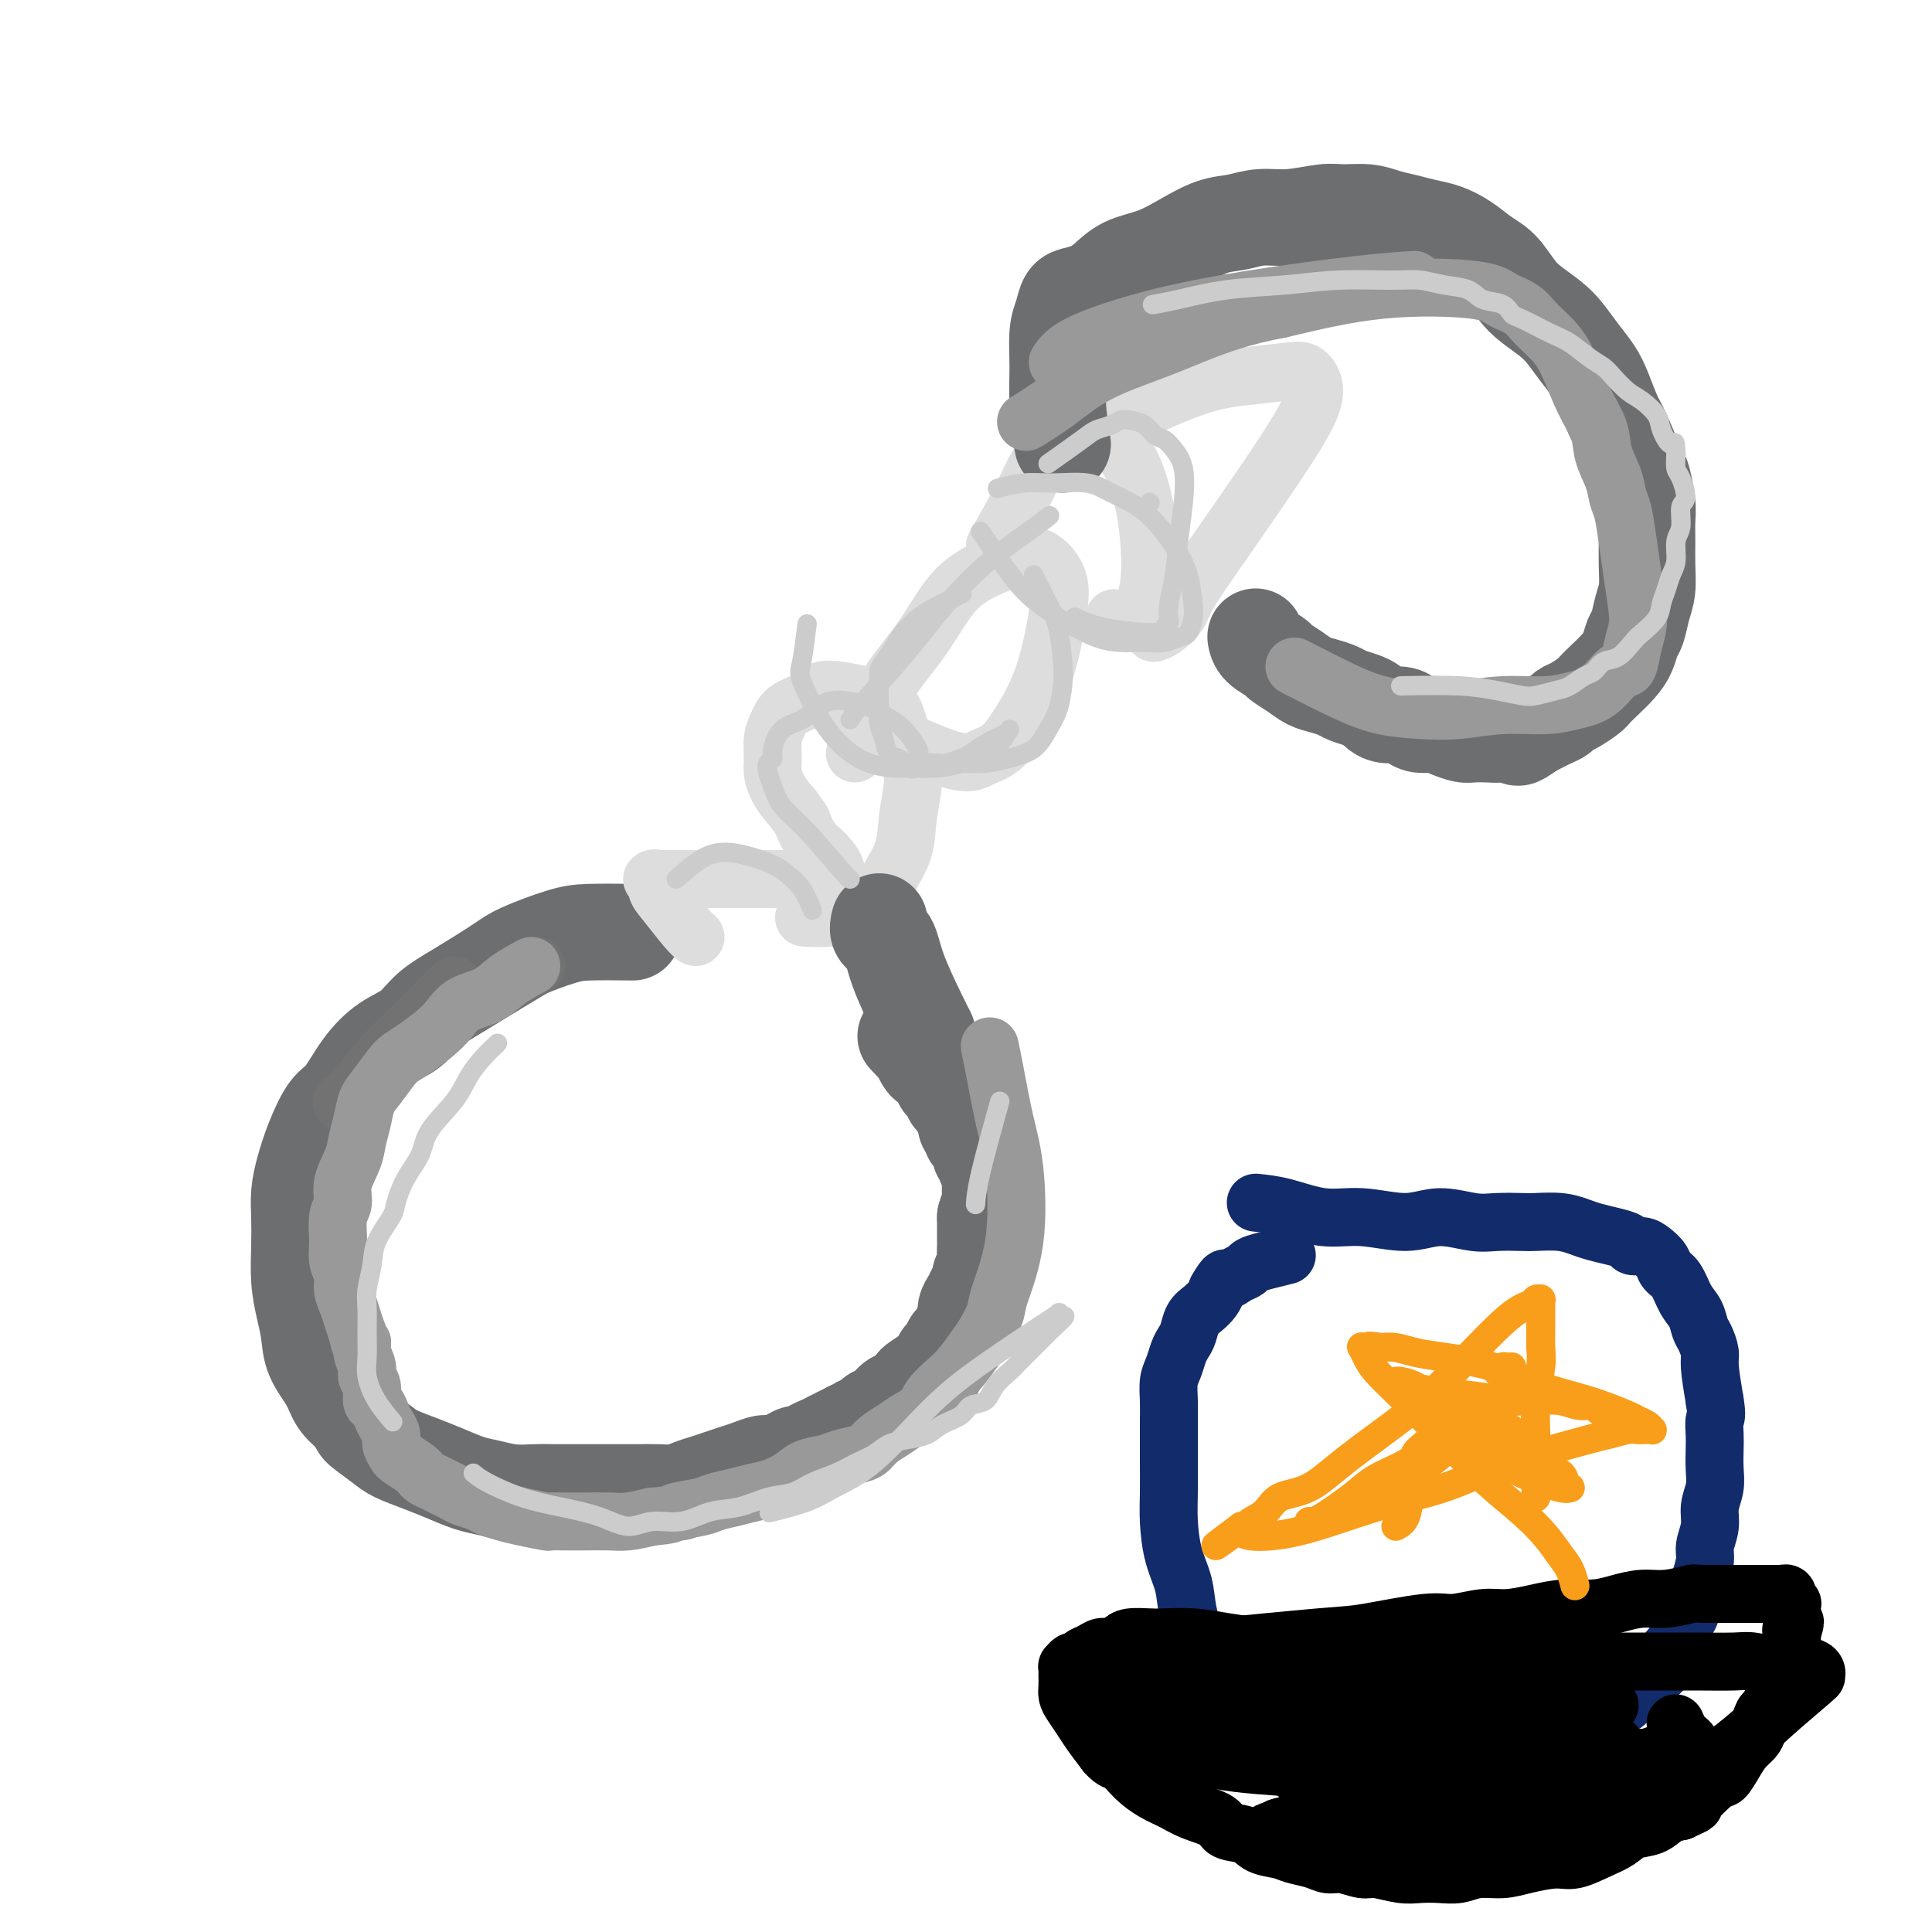 <svg viewBox='0 0 400 400' version='1.1' xmlns='http://www.w3.org/2000/svg' xmlns:xlink='http://www.w3.org/1999/xlink'><g fill='none' stroke='#6D6E70' stroke-width='20' stroke-linecap='round' stroke-linejoin='round'><path d='M131,193c-3.341,-0.038 -6.682,-0.075 -9,0c-2.318,0.075 -3.614,0.263 -6,1c-2.386,0.737 -5.862,2.025 -8,3c-2.138,0.975 -2.938,1.638 -5,3c-2.062,1.362 -5.387,3.422 -8,5c-2.613,1.578 -4.513,2.675 -6,4c-1.487,1.325 -2.561,2.880 -4,4c-1.439,1.120 -3.243,1.806 -5,3c-1.757,1.194 -3.469,2.895 -5,5c-1.531,2.105 -2.883,4.614 -4,6c-1.117,1.386 -1.998,1.650 -3,3c-1.002,1.350 -2.125,3.786 -3,6c-0.875,2.214 -1.503,4.204 -2,6c-0.497,1.796 -0.862,3.396 -1,5c-0.138,1.604 -0.048,3.211 0,5c0.048,1.789 0.052,3.758 0,6c-0.052,2.242 -0.162,4.756 0,7c0.162,2.244 0.595,4.218 1,6c0.405,1.782 0.783,3.373 1,5c0.217,1.627 0.275,3.292 1,5c0.725,1.708 2.118,3.460 3,5c0.882,1.540 1.252,2.869 2,4c0.748,1.131 1.874,2.066 3,3'/><path d='M73,293c1.479,2.379 1.178,2.328 2,3c0.822,0.672 2.768,2.068 4,3c1.232,0.932 1.749,1.401 3,2c1.251,0.599 3.236,1.327 5,2c1.764,0.673 3.308,1.291 5,2c1.692,0.709 3.533,1.511 5,2c1.467,0.489 2.561,0.667 4,1c1.439,0.333 3.221,0.821 5,1c1.779,0.179 3.553,0.048 5,0c1.447,-0.048 2.568,-0.013 4,0c1.432,0.013 3.176,0.003 5,0c1.824,-0.003 3.727,-0.000 5,0c1.273,0.000 1.915,-0.003 3,0c1.085,0.003 2.611,0.012 4,0c1.389,-0.012 2.640,-0.045 4,0c1.360,0.045 2.829,0.167 4,0c1.171,-0.167 2.046,-0.622 3,-1c0.954,-0.378 1.989,-0.680 3,-1c1.011,-0.320 1.999,-0.659 3,-1c1.001,-0.341 2.015,-0.682 3,-1c0.985,-0.318 1.940,-0.611 3,-1c1.060,-0.389 2.224,-0.874 3,-1c0.776,-0.126 1.163,0.107 2,0c0.837,-0.107 2.125,-0.553 3,-1c0.875,-0.447 1.337,-0.893 2,-1c0.663,-0.107 1.529,0.126 2,0c0.471,-0.126 0.549,-0.611 1,-1c0.451,-0.389 1.276,-0.682 2,-1c0.724,-0.318 1.349,-0.663 2,-1c0.651,-0.337 1.329,-0.668 2,-1c0.671,-0.332 1.336,-0.666 2,-1'/><path d='M176,296c5.910,-2.191 2.686,-1.168 2,-1c-0.686,0.168 1.167,-0.517 2,-1c0.833,-0.483 0.647,-0.763 1,-1c0.353,-0.237 1.244,-0.429 2,-1c0.756,-0.571 1.377,-1.520 2,-2c0.623,-0.480 1.248,-0.492 2,-1c0.752,-0.508 1.630,-1.511 2,-2c0.370,-0.489 0.232,-0.464 1,-1c0.768,-0.536 2.443,-1.634 3,-2c0.557,-0.366 -0.006,0.000 0,0c0.006,-0.000 0.579,-0.366 1,-1c0.421,-0.634 0.690,-1.535 1,-2c0.310,-0.465 0.661,-0.495 1,-1c0.339,-0.505 0.664,-1.486 1,-2c0.336,-0.514 0.681,-0.560 1,-1c0.319,-0.440 0.610,-1.272 1,-2c0.390,-0.728 0.879,-1.351 1,-2c0.121,-0.649 -0.126,-1.325 0,-2c0.126,-0.675 0.626,-1.350 1,-2c0.374,-0.650 0.622,-1.276 1,-2c0.378,-0.724 0.886,-1.546 1,-2c0.114,-0.454 -0.166,-0.541 0,-1c0.166,-0.459 0.776,-1.289 1,-2c0.224,-0.711 0.060,-1.304 0,-2c-0.060,-0.696 -0.016,-1.496 0,-2c0.016,-0.504 0.004,-0.712 0,-1c-0.004,-0.288 -0.001,-0.654 0,-1c0.001,-0.346 0.000,-0.670 0,-1c-0.000,-0.330 -0.000,-0.666 0,-1c0.000,-0.334 0.000,-0.667 0,-1c-0.000,-0.333 -0.000,-0.667 0,-1'/><path d='M204,252c1.000,-3.737 1.000,-1.579 1,-1c0.000,0.579 0.000,-0.422 0,-1c-0.000,-0.578 -0.000,-0.732 0,-1c0.000,-0.268 0.000,-0.649 0,-1c-0.000,-0.351 -0.000,-0.671 0,-1c0.000,-0.329 0.001,-0.665 0,-1c-0.001,-0.335 -0.004,-0.667 0,-1c0.004,-0.333 0.015,-0.666 0,-1c-0.015,-0.334 -0.055,-0.668 0,-1c0.055,-0.332 0.207,-0.662 0,-1c-0.207,-0.338 -0.773,-0.686 -1,-1c-0.227,-0.314 -0.116,-0.595 0,-1c0.116,-0.405 0.237,-0.935 0,-1c-0.237,-0.065 -0.833,0.333 -1,0c-0.167,-0.333 0.095,-1.398 0,-2c-0.095,-0.602 -0.546,-0.743 -1,-1c-0.454,-0.257 -0.910,-0.632 -1,-1c-0.090,-0.368 0.187,-0.728 0,-1c-0.187,-0.272 -0.837,-0.454 -1,-1c-0.163,-0.546 0.163,-1.456 0,-2c-0.163,-0.544 -0.813,-0.723 -1,-1c-0.187,-0.277 0.091,-0.652 0,-1c-0.091,-0.348 -0.550,-0.671 -1,-1c-0.450,-0.329 -0.890,-0.666 -1,-1c-0.110,-0.334 0.111,-0.667 0,-1c-0.111,-0.333 -0.555,-0.667 -1,-1c-0.445,-0.333 -0.890,-0.667 -1,-1c-0.110,-0.333 0.115,-0.667 0,-1c-0.115,-0.333 -0.569,-0.667 -1,-1c-0.431,-0.333 -0.837,-0.667 -1,-1c-0.163,-0.333 -0.081,-0.667 0,-1'/><path d='M193,220c-1.714,-2.587 -0.999,-0.554 -1,0c-0.001,0.554 -0.719,-0.372 -1,-1c-0.281,-0.628 -0.127,-0.957 0,-1c0.127,-0.043 0.226,0.199 0,0c-0.226,-0.199 -0.779,-0.838 -1,-1c-0.221,-0.162 -0.112,0.154 0,0c0.112,-0.154 0.227,-0.777 0,-1c-0.227,-0.223 -0.797,-0.046 -1,0c-0.203,0.046 -0.041,-0.040 0,0c0.041,0.040 -0.041,0.207 0,0c0.041,-0.207 0.203,-0.786 0,-1c-0.203,-0.214 -0.772,-0.061 -1,0c-0.228,0.061 -0.114,0.031 0,0'/><path d='M188,215c-0.833,-0.833 -0.417,-0.417 0,0'/></g>
<g fill='none' stroke='#DDDDDD' stroke-width='12' stroke-linecap='round' stroke-linejoin='round'><path d='M144,194c-0.456,-0.354 -0.911,-0.708 -2,-2c-1.089,-1.292 -2.811,-3.523 -4,-5c-1.189,-1.477 -1.846,-2.200 -2,-3c-0.154,-0.800 0.195,-1.679 0,-2c-0.195,-0.321 -0.935,-0.086 -1,0c-0.065,0.086 0.546,0.023 1,0c0.454,-0.023 0.752,-0.006 1,0c0.248,0.006 0.447,0.002 1,0c0.553,-0.002 1.459,-0.000 3,0c1.541,0.000 3.718,0.000 6,0c2.282,-0.000 4.670,-0.000 7,0c2.330,0.000 4.603,0.000 6,0c1.397,-0.000 1.919,-0.000 3,0c1.081,0.000 2.720,0.000 4,0c1.280,-0.000 2.199,-0.000 3,0c0.801,0.000 1.482,0.001 2,0c0.518,-0.001 0.872,-0.005 1,0c0.128,0.005 0.029,0.021 0,0c-0.029,-0.021 0.011,-0.077 0,0c-0.011,0.077 -0.072,0.286 0,0c0.072,-0.286 0.277,-1.066 0,-2c-0.277,-0.934 -1.036,-2.021 -2,-3c-0.964,-0.979 -2.133,-1.851 -3,-3c-0.867,-1.149 -1.434,-2.574 -2,-4'/><path d='M166,170c-1.657,-2.620 -2.301,-3.170 -3,-4c-0.699,-0.830 -1.453,-1.940 -2,-3c-0.547,-1.060 -0.889,-2.069 -1,-3c-0.111,-0.931 0.007,-1.782 0,-3c-0.007,-1.218 -0.141,-2.803 0,-4c0.141,-1.197 0.557,-2.006 1,-3c0.443,-0.994 0.914,-2.173 2,-3c1.086,-0.827 2.788,-1.303 4,-2c1.212,-0.697 1.935,-1.616 3,-2c1.065,-0.384 2.474,-0.232 4,0c1.526,0.232 3.170,0.545 5,1c1.830,0.455 3.846,1.053 5,2c1.154,0.947 1.447,2.243 2,4c0.553,1.757 1.368,3.975 2,6c0.632,2.025 1.082,3.859 1,6c-0.082,2.141 -0.696,4.591 -1,7c-0.304,2.409 -0.296,4.778 -1,7c-0.704,2.222 -2.118,4.298 -3,6c-0.882,1.702 -1.232,3.030 -2,4c-0.768,0.970 -1.954,1.580 -3,2c-1.046,0.420 -1.950,0.649 -3,1c-1.050,0.351 -2.244,0.825 -4,1c-1.756,0.175 -4.073,0.050 -5,0c-0.927,-0.050 -0.463,-0.025 0,0'/><path d='M177,156c1.788,-4.516 3.577,-9.032 6,-13c2.423,-3.968 5.481,-7.388 8,-11c2.519,-3.612 4.500,-7.416 7,-10c2.500,-2.584 5.519,-3.948 8,-5c2.481,-1.052 4.423,-1.790 6,-2c1.577,-0.210 2.789,0.109 4,1c1.211,0.891 2.422,2.354 3,4c0.578,1.646 0.525,3.476 0,7c-0.525,3.524 -1.520,8.741 -3,13c-1.480,4.259 -3.443,7.560 -5,10c-1.557,2.440 -2.707,4.018 -4,5c-1.293,0.982 -2.728,1.366 -4,2c-1.272,0.634 -2.381,1.517 -7,0c-4.619,-1.517 -12.748,-5.433 -16,-7c-3.252,-1.567 -1.626,-0.783 0,0'/><path d='M206,113c1.769,-3.060 3.537,-6.121 5,-9c1.463,-2.879 2.619,-5.578 4,-8c1.381,-2.422 2.986,-4.569 4,-6c1.014,-1.431 1.437,-2.148 2,-3c0.563,-0.852 1.267,-1.840 2,-2c0.733,-0.160 1.495,0.509 2,1c0.505,0.491 0.752,0.803 2,2c1.248,1.197 3.498,3.277 5,5c1.502,1.723 2.256,3.088 3,5c0.744,1.912 1.479,4.372 2,7c0.521,2.628 0.829,5.426 1,8c0.171,2.574 0.207,4.924 0,7c-0.207,2.076 -0.655,3.877 -1,5c-0.345,1.123 -0.587,1.569 -1,2c-0.413,0.431 -0.996,0.847 -2,1c-1.004,0.153 -2.430,0.044 -3,0c-0.570,-0.044 -0.285,-0.022 0,0'/><path d='M223,91c8.184,-3.913 16.369,-7.826 22,-10c5.631,-2.174 8.710,-2.610 12,-3c3.290,-0.390 6.792,-0.736 9,-1c2.208,-0.264 3.121,-0.448 4,0c0.879,0.448 1.724,1.526 2,3c0.276,1.474 -0.018,3.342 -2,7c-1.982,3.658 -5.651,9.106 -9,14c-3.349,4.894 -6.379,9.234 -9,13c-2.621,3.766 -4.832,6.957 -6,9c-1.168,2.043 -1.292,2.939 -2,4c-0.708,1.061 -1.998,2.286 -3,3c-1.002,0.714 -1.715,0.918 -2,1c-0.285,0.082 -0.143,0.041 0,0'/></g>
<g fill='none' stroke='#6D6E70' stroke-width='20' stroke-linecap='round' stroke-linejoin='round'><path d='M220,92c-0.429,-2.661 -0.859,-5.322 -1,-8c-0.141,-2.678 0.006,-5.372 0,-8c-0.006,-2.628 -0.164,-5.190 0,-7c0.164,-1.810 0.651,-2.868 1,-4c0.349,-1.132 0.559,-2.338 1,-3c0.441,-0.662 1.113,-0.782 2,-1c0.887,-0.218 1.989,-0.536 3,-1c1.011,-0.464 1.932,-1.073 3,-2c1.068,-0.927 2.283,-2.170 4,-3c1.717,-0.830 3.935,-1.246 6,-2c2.065,-0.754 3.977,-1.847 6,-3c2.023,-1.153 4.155,-2.365 6,-3c1.845,-0.635 3.401,-0.692 5,-1c1.599,-0.308 3.239,-0.868 5,-1c1.761,-0.132 3.643,0.164 6,0c2.357,-0.164 5.190,-0.787 7,-1c1.810,-0.213 2.598,-0.015 4,0c1.402,0.015 3.417,-0.151 5,0c1.583,0.151 2.734,0.620 4,1c1.266,0.380 2.649,0.671 4,1c1.351,0.329 2.671,0.696 4,1c1.329,0.304 2.665,0.543 4,1c1.335,0.457 2.667,1.130 4,2c1.333,0.870 2.666,1.935 4,3'/><path d='M307,53c1.996,1.248 2.985,1.870 4,3c1.015,1.130 2.056,2.770 3,4c0.944,1.230 1.790,2.051 3,3c1.210,0.949 2.785,2.027 4,3c1.215,0.973 2.069,1.843 3,3c0.931,1.157 1.939,2.602 3,4c1.061,1.398 2.176,2.750 3,4c0.824,1.250 1.358,2.397 2,4c0.642,1.603 1.391,3.660 2,5c0.609,1.340 1.077,1.961 2,4c0.923,2.039 2.300,5.496 3,7c0.700,1.504 0.723,1.055 1,2c0.277,0.945 0.807,3.285 1,5c0.193,1.715 0.049,2.807 0,4c-0.049,1.193 -0.002,2.487 0,4c0.002,1.513 -0.041,3.244 0,5c0.041,1.756 0.166,3.537 0,5c-0.166,1.463 -0.624,2.607 -1,4c-0.376,1.393 -0.670,3.034 -1,4c-0.330,0.966 -0.694,1.257 -1,2c-0.306,0.743 -0.552,1.938 -1,3c-0.448,1.062 -1.096,1.990 -2,3c-0.904,1.010 -2.063,2.102 -3,3c-0.937,0.898 -1.651,1.603 -2,2c-0.349,0.397 -0.334,0.488 -1,1c-0.666,0.512 -2.013,1.447 -3,2c-0.987,0.553 -1.615,0.726 -2,1c-0.385,0.274 -0.526,0.651 -1,1c-0.474,0.349 -1.282,0.671 -2,1c-0.718,0.329 -1.348,0.665 -2,1c-0.652,0.335 -1.326,0.667 -2,1'/><path d='M317,151c-3.629,2.702 -2.701,1.457 -3,1c-0.299,-0.457 -1.826,-0.125 -3,0c-1.174,0.125 -1.994,0.044 -3,0c-1.006,-0.044 -2.199,-0.049 -3,0c-0.801,0.049 -1.212,0.154 -2,0c-0.788,-0.154 -1.953,-0.567 -3,-1c-1.047,-0.433 -1.975,-0.886 -3,-1c-1.025,-0.114 -2.148,0.110 -3,0c-0.852,-0.110 -1.432,-0.554 -2,-1c-0.568,-0.446 -1.124,-0.893 -2,-1c-0.876,-0.107 -2.073,0.126 -3,0c-0.927,-0.126 -1.584,-0.611 -2,-1c-0.416,-0.389 -0.590,-0.682 -1,-1c-0.410,-0.318 -1.058,-0.662 -2,-1c-0.942,-0.338 -2.180,-0.671 -3,-1c-0.820,-0.329 -1.222,-0.655 -2,-1c-0.778,-0.345 -1.933,-0.707 -3,-1c-1.067,-0.293 -2.048,-0.515 -3,-1c-0.952,-0.485 -1.877,-1.234 -3,-2c-1.123,-0.766 -2.445,-1.551 -3,-2c-0.555,-0.449 -0.345,-0.564 -1,-1c-0.655,-0.436 -2.176,-1.194 -3,-2c-0.824,-0.806 -0.950,-1.659 -1,-2c-0.050,-0.341 -0.025,-0.171 0,0'/><path d='M192,214c-0.437,-0.841 -0.874,-1.683 -2,-4c-1.126,-2.317 -2.943,-6.110 -4,-9c-1.057,-2.890 -1.356,-4.878 -2,-6c-0.644,-1.122 -1.635,-1.379 -2,-2c-0.365,-0.621 -0.104,-1.606 0,-2c0.104,-0.394 0.052,-0.197 0,0'/></g>
<g fill='none' stroke='#727272' stroke-width='12' stroke-linecap='round' stroke-linejoin='round'><path d='M111,200c-6.250,3.750 -12.500,7.500 -15,9c-2.500,1.500 -1.250,0.750 0,0'/><path d='M94,204c-3.252,3.282 -6.504,6.565 -9,9c-2.496,2.435 -4.236,4.024 -6,6c-1.764,1.976 -3.552,4.340 -5,6c-1.448,1.660 -2.557,2.617 -3,3c-0.443,0.383 -0.222,0.191 0,0'/></g>
<g fill='none' stroke='#999999' stroke-width='12' stroke-linecap='round' stroke-linejoin='round'><path d='M110,200c-1.792,0.970 -3.584,1.939 -5,3c-1.416,1.061 -2.455,2.213 -4,3c-1.545,0.787 -3.597,1.208 -5,2c-1.403,0.792 -2.157,1.953 -3,3c-0.843,1.047 -1.777,1.978 -3,3c-1.223,1.022 -2.737,2.135 -4,3c-1.263,0.865 -2.275,1.483 -3,2c-0.725,0.517 -1.164,0.931 -2,2c-0.836,1.069 -2.068,2.791 -3,4c-0.932,1.209 -1.564,1.905 -2,3c-0.436,1.095 -0.676,2.590 -1,4c-0.324,1.410 -0.732,2.735 -1,4c-0.268,1.265 -0.397,2.470 -1,4c-0.603,1.530 -1.679,3.386 -2,5c-0.321,1.614 0.114,2.988 0,4c-0.114,1.012 -0.778,1.664 -1,3c-0.222,1.336 -0.004,3.358 0,5c0.004,1.642 -0.206,2.904 0,4c0.206,1.096 0.829,2.026 1,3c0.171,0.974 -0.109,1.993 0,3c0.109,1.007 0.606,2.002 1,3c0.394,0.998 0.684,1.999 1,3c0.316,1.001 0.658,2.000 1,3'/><path d='M74,276c0.863,4.086 1.020,2.301 1,2c-0.020,-0.301 -0.216,0.883 0,2c0.216,1.117 0.846,2.168 1,3c0.154,0.832 -0.166,1.444 0,2c0.166,0.556 0.818,1.055 1,2c0.182,0.945 -0.105,2.336 0,3c0.105,0.664 0.602,0.600 1,1c0.398,0.400 0.699,1.263 1,2c0.301,0.737 0.604,1.348 1,2c0.396,0.652 0.887,1.344 1,2c0.113,0.656 -0.152,1.275 0,2c0.152,0.725 0.723,1.556 1,2c0.277,0.444 0.262,0.500 1,1c0.738,0.500 2.228,1.443 3,2c0.772,0.557 0.826,0.727 1,1c0.174,0.273 0.468,0.651 1,1c0.532,0.349 1.301,0.671 2,1c0.699,0.329 1.327,0.665 2,1c0.673,0.335 1.390,0.667 2,1c0.610,0.333 1.112,0.666 2,1c0.888,0.334 2.162,0.668 3,1c0.838,0.332 1.242,0.663 2,1c0.758,0.337 1.872,0.679 3,1c1.128,0.321 2.271,0.622 4,1c1.729,0.378 4.045,0.833 5,1c0.955,0.167 0.551,0.045 1,0c0.449,-0.045 1.753,-0.015 3,0c1.247,0.015 2.437,0.014 4,0c1.563,-0.014 3.498,-0.042 5,0c1.502,0.042 2.572,0.155 4,0c1.428,-0.155 3.214,-0.577 5,-1'/><path d='M135,314c4.268,-0.333 3.936,-0.667 5,-1c1.064,-0.333 3.522,-0.666 5,-1c1.478,-0.334 1.974,-0.670 3,-1c1.026,-0.330 2.580,-0.656 4,-1c1.420,-0.344 2.705,-0.708 4,-1c1.295,-0.292 2.600,-0.512 4,-1c1.400,-0.488 2.896,-1.244 4,-2c1.104,-0.756 1.815,-1.511 3,-2c1.185,-0.489 2.845,-0.711 4,-1c1.155,-0.289 1.807,-0.644 3,-1c1.193,-0.356 2.927,-0.715 4,-1c1.073,-0.285 1.485,-0.498 2,-1c0.515,-0.502 1.134,-1.292 2,-2c0.866,-0.708 1.978,-1.334 3,-2c1.022,-0.666 1.953,-1.374 3,-2c1.047,-0.626 2.210,-1.172 3,-2c0.790,-0.828 1.208,-1.939 2,-3c0.792,-1.061 1.957,-2.073 3,-3c1.043,-0.927 1.965,-1.769 3,-3c1.035,-1.231 2.183,-2.852 3,-4c0.817,-1.148 1.303,-1.823 2,-3c0.697,-1.177 1.607,-2.855 2,-4c0.393,-1.145 0.271,-1.758 1,-4c0.729,-2.242 2.311,-6.115 3,-11c0.689,-4.885 0.486,-10.784 0,-15c-0.486,-4.216 -1.254,-6.749 -2,-10c-0.746,-3.251 -1.470,-7.222 -2,-10c-0.530,-2.778 -0.866,-4.365 -1,-5c-0.134,-0.635 -0.067,-0.317 0,0'/><path d='M268,138c3.513,1.802 7.027,3.603 10,5c2.973,1.397 5.407,2.389 8,3c2.593,0.611 5.347,0.840 8,1c2.653,0.160 5.206,0.249 8,0c2.794,-0.249 5.830,-0.838 9,-1c3.170,-0.162 6.474,0.103 9,0c2.526,-0.103 4.273,-0.575 6,-1c1.727,-0.425 3.433,-0.802 5,-2c1.567,-1.198 2.995,-3.216 4,-4c1.005,-0.784 1.587,-0.332 2,-1c0.413,-0.668 0.658,-2.455 1,-4c0.342,-1.545 0.782,-2.847 1,-4c0.218,-1.153 0.213,-2.156 0,-4c-0.213,-1.844 -0.633,-4.530 -1,-7c-0.367,-2.470 -0.680,-4.726 -1,-7c-0.320,-2.274 -0.647,-4.567 -1,-6c-0.353,-1.433 -0.730,-2.004 -1,-3c-0.270,-0.996 -0.432,-2.415 -1,-4c-0.568,-1.585 -1.544,-3.337 -2,-5c-0.456,-1.663 -0.394,-3.239 -1,-5c-0.606,-1.761 -1.879,-3.707 -3,-6c-1.121,-2.293 -2.089,-4.932 -3,-7c-0.911,-2.068 -1.765,-3.566 -3,-5c-1.235,-1.434 -2.851,-2.804 -4,-4c-1.149,-1.196 -1.830,-2.218 -3,-3c-1.170,-0.782 -2.829,-1.323 -4,-2c-1.171,-0.677 -1.854,-1.490 -6,-2c-4.146,-0.510 -11.756,-0.717 -19,0c-7.244,0.717 -14.122,2.359 -21,4'/><path d='M265,64c-10.381,1.921 -16.334,4.722 -22,7c-5.666,2.278 -11.044,4.033 -15,6c-3.956,1.967 -6.488,4.145 -9,6c-2.512,1.855 -5.003,3.387 -6,4c-0.997,0.613 -0.498,0.306 0,0'/><path d='M219,75c0.866,-1.224 1.732,-2.447 5,-4c3.268,-1.553 8.936,-3.435 15,-5c6.064,-1.565 12.522,-2.811 20,-4c7.478,-1.189 15.975,-2.320 22,-3c6.025,-0.680 9.579,-0.909 11,-1c1.421,-0.091 0.711,-0.046 0,0'/></g>
<g fill='none' stroke='#CCCCCC' stroke-width='4' stroke-linecap='round' stroke-linejoin='round'><path d='M140,182c2.329,-2.065 4.658,-4.129 7,-5c2.342,-0.871 4.698,-0.548 7,0c2.302,0.548 4.551,1.321 6,2c1.449,0.679 2.100,1.265 3,2c0.900,0.735 2.050,1.621 3,3c0.950,1.379 1.700,3.251 2,4c0.300,0.749 0.150,0.374 0,0'/><path d='M176,182c-0.190,-0.064 -0.380,-0.128 -2,-2c-1.620,-1.872 -4.670,-5.552 -7,-8c-2.330,-2.448 -3.941,-3.664 -5,-5c-1.059,-1.336 -1.567,-2.793 -2,-4c-0.433,-1.207 -0.791,-2.166 -1,-3c-0.209,-0.834 -0.268,-1.545 0,-2c0.268,-0.455 0.865,-0.654 1,-1c0.135,-0.346 -0.191,-0.839 0,-2c0.191,-1.161 0.900,-2.988 2,-4c1.100,-1.012 2.591,-1.208 4,-2c1.409,-0.792 2.738,-2.182 4,-3c1.262,-0.818 2.459,-1.066 4,-1c1.541,0.066 3.425,0.444 5,1c1.575,0.556 2.840,1.289 4,2c1.160,0.711 2.216,1.399 3,2c0.784,0.601 1.296,1.114 2,2c0.704,0.886 1.601,2.145 2,3c0.399,0.855 0.300,1.307 0,2c-0.300,0.693 -0.800,1.627 -1,2c-0.200,0.373 -0.100,0.187 0,0'/><path d='M208,152c-1.390,0.641 -2.780,1.282 -4,2c-1.220,0.718 -2.269,1.513 -3,2c-0.731,0.487 -1.144,0.667 -2,1c-0.856,0.333 -2.154,0.818 -3,1c-0.846,0.182 -1.239,0.062 -2,0c-0.761,-0.062 -1.891,-0.064 -3,0c-1.109,0.064 -2.196,0.194 -3,0c-0.804,-0.194 -1.326,-0.712 -2,-1c-0.674,-0.288 -1.501,-0.348 -2,-1c-0.499,-0.652 -0.670,-1.898 -1,-3c-0.330,-1.102 -0.818,-2.062 -1,-3c-0.182,-0.938 -0.057,-1.854 0,-3c0.057,-1.146 0.045,-2.522 0,-4c-0.045,-1.478 -0.122,-3.057 0,-4c0.122,-0.943 0.445,-1.251 1,-2c0.555,-0.749 1.342,-1.941 2,-3c0.658,-1.059 1.187,-1.985 2,-3c0.813,-1.015 1.910,-2.118 3,-3c1.090,-0.882 2.173,-1.543 3,-2c0.827,-0.457 1.397,-0.710 2,-1c0.603,-0.290 1.239,-0.617 2,-1c0.761,-0.383 1.646,-0.824 2,-1c0.354,-0.176 0.177,-0.088 0,0'/><path d='M209,151c-1.267,2.022 -2.534,4.044 -4,5c-1.466,0.956 -3.132,0.845 -4,1c-0.868,0.155 -0.937,0.576 -2,1c-1.063,0.424 -3.119,0.853 -5,1c-1.881,0.147 -3.587,0.014 -5,0c-1.413,-0.014 -2.533,0.091 -4,0c-1.467,-0.091 -3.280,-0.379 -5,-1c-1.720,-0.621 -3.347,-1.576 -5,-3c-1.653,-1.424 -3.332,-3.318 -5,-6c-1.668,-2.682 -3.323,-6.152 -4,-8c-0.677,-1.848 -0.375,-2.075 0,-4c0.375,-1.925 0.821,-5.550 1,-7c0.179,-1.450 0.089,-0.725 0,0'/><path d='M176,149c0.577,-0.943 1.154,-1.887 3,-4c1.846,-2.113 4.961,-5.397 8,-9c3.039,-3.603 6.002,-7.526 9,-11c2.998,-3.474 6.030,-6.498 9,-9c2.970,-2.502 5.876,-4.481 8,-6c2.124,-1.519 3.464,-2.577 4,-3c0.536,-0.423 0.268,-0.212 0,0'/><path d='M214,119c1.070,2.151 2.141,4.301 3,6c0.859,1.699 1.507,2.946 2,5c0.493,2.054 0.833,4.914 1,7c0.167,2.086 0.163,3.399 0,5c-0.163,1.601 -0.485,3.490 -1,5c-0.515,1.510 -1.225,2.639 -2,4c-0.775,1.361 -1.617,2.953 -3,4c-1.383,1.047 -3.309,1.549 -5,2c-1.691,0.451 -3.148,0.852 -5,1c-1.852,0.148 -4.101,0.042 -5,0c-0.899,-0.042 -0.450,-0.021 0,0'/><path d='M203,110c0.393,0.600 0.786,1.201 2,3c1.214,1.799 3.250,4.798 5,7c1.750,2.202 3.213,3.609 5,5c1.787,1.391 3.899,2.766 6,4c2.101,1.234 4.190,2.327 6,3c1.810,0.673 3.339,0.925 5,1c1.661,0.075 3.454,-0.028 5,0c1.546,0.028 2.846,0.187 4,0c1.154,-0.187 2.164,-0.720 3,-1c0.836,-0.280 1.499,-0.308 2,-1c0.501,-0.692 0.839,-2.047 1,-3c0.161,-0.953 0.143,-1.504 0,-3c-0.143,-1.496 -0.412,-3.935 -1,-6c-0.588,-2.065 -1.496,-3.754 -3,-6c-1.504,-2.246 -3.604,-5.048 -6,-7c-2.396,-1.952 -5.088,-3.055 -7,-4c-1.912,-0.945 -3.046,-1.731 -5,-2c-1.954,-0.269 -4.730,-0.021 -7,0c-2.270,0.021 -4.034,-0.187 -6,0c-1.966,0.187 -4.133,0.768 -5,1c-0.867,0.232 -0.433,0.116 0,0'/><path d='M217,96c2.696,-1.909 5.393,-3.819 7,-5c1.607,-1.181 2.125,-1.635 3,-2c0.875,-0.365 2.107,-0.641 3,-1c0.893,-0.359 1.447,-0.801 2,-1c0.553,-0.199 1.106,-0.153 2,0c0.894,0.153 2.128,0.415 3,1c0.872,0.585 1.383,1.494 2,2c0.617,0.506 1.339,0.610 2,1c0.661,0.390 1.260,1.065 2,2c0.740,0.935 1.620,2.130 2,4c0.380,1.870 0.259,4.417 0,7c-0.259,2.583 -0.657,5.203 -1,8c-0.343,2.797 -0.632,5.771 -1,8c-0.368,2.229 -0.816,3.712 -1,5c-0.184,1.288 -0.106,2.382 0,3c0.106,0.618 0.238,0.761 0,1c-0.238,0.239 -0.845,0.575 -1,1c-0.155,0.425 0.144,0.939 -2,1c-2.144,0.061 -6.731,-0.330 -10,-1c-3.269,-0.670 -5.220,-1.620 -6,-2c-0.780,-0.380 -0.390,-0.190 0,0'/><path d='M238,104c0.000,0.000 0.100,0.100 0.1,0.1'/><path d='M207,228c-1.578,5.667 -3.156,11.333 -4,15c-0.844,3.667 -0.956,5.333 -1,6c-0.044,0.667 -0.022,0.333 0,0'/><path d='M103,216c-0.981,0.927 -1.963,1.853 -3,3c-1.037,1.147 -2.130,2.514 -3,4c-0.870,1.486 -1.519,3.091 -3,5c-1.481,1.909 -3.795,4.123 -5,6c-1.205,1.877 -1.300,3.418 -2,5c-0.700,1.582 -2.004,3.205 -3,5c-0.996,1.795 -1.682,3.761 -2,5c-0.318,1.239 -0.267,1.751 -1,3c-0.733,1.249 -2.249,3.235 -3,5c-0.751,1.765 -0.737,3.308 -1,5c-0.263,1.692 -0.804,3.532 -1,5c-0.196,1.468 -0.048,2.562 0,4c0.048,1.438 -0.004,3.220 0,5c0.004,1.780 0.065,3.560 0,5c-0.065,1.440 -0.254,2.541 0,4c0.254,1.459 0.953,3.278 2,5c1.047,1.722 2.442,3.349 3,4c0.558,0.651 0.279,0.325 0,0'/><path d='M98,305c0.664,0.555 1.328,1.110 3,2c1.672,0.890 4.353,2.115 7,3c2.647,0.885 5.259,1.430 8,2c2.741,0.570 5.610,1.165 8,2c2.390,0.835 4.300,1.910 6,2c1.700,0.090 3.188,-0.806 5,-1c1.812,-0.194 3.948,0.314 6,0c2.052,-0.314 4.021,-1.449 6,-2c1.979,-0.551 3.968,-0.518 6,-1c2.032,-0.482 4.108,-1.480 6,-2c1.892,-0.520 3.602,-0.562 5,-1c1.398,-0.438 2.484,-1.273 4,-2c1.516,-0.727 3.461,-1.347 5,-2c1.539,-0.653 2.670,-1.340 4,-2c1.330,-0.660 2.858,-1.293 4,-2c1.142,-0.707 1.899,-1.487 3,-2c1.101,-0.513 2.545,-0.757 4,-1c1.455,-0.243 2.922,-0.483 4,-1c1.078,-0.517 1.768,-1.310 3,-2c1.232,-0.690 3.005,-1.277 4,-2c0.995,-0.723 1.210,-1.582 2,-2c0.790,-0.418 2.155,-0.395 3,-1c0.845,-0.605 1.171,-1.839 2,-3c0.829,-1.161 2.161,-2.250 3,-3c0.839,-0.750 1.184,-1.160 2,-2c0.816,-0.840 2.104,-2.111 3,-3c0.896,-0.889 1.399,-1.397 2,-2c0.601,-0.603 1.301,-1.302 2,-2'/><path d='M218,275c4.257,-3.801 1.901,-2.305 1,-2c-0.901,0.305 -0.345,-0.581 0,-1c0.345,-0.419 0.481,-0.372 0,0c-0.481,0.372 -1.578,1.068 -3,2c-1.422,0.932 -3.170,2.101 -6,4c-2.830,1.899 -6.742,4.528 -10,7c-3.258,2.472 -5.862,4.785 -9,8c-3.138,3.215 -6.810,7.331 -10,10c-3.190,2.669 -5.896,3.891 -8,5c-2.104,1.109 -3.605,2.106 -6,3c-2.395,0.894 -5.684,1.684 -7,2c-1.316,0.316 -0.658,0.158 0,0'/><path d='M290,142c4.301,-0.085 8.601,-0.170 12,0c3.399,0.170 5.896,0.594 8,1c2.104,0.406 3.813,0.795 5,1c1.187,0.205 1.851,0.225 3,0c1.149,-0.225 2.782,-0.694 4,-1c1.218,-0.306 2.020,-0.447 3,-1c0.980,-0.553 2.139,-1.517 3,-2c0.861,-0.483 1.423,-0.485 2,-1c0.577,-0.515 1.170,-1.544 2,-2c0.830,-0.456 1.896,-0.337 3,-1c1.104,-0.663 2.246,-2.106 3,-3c0.754,-0.894 1.119,-1.240 2,-2c0.881,-0.760 2.279,-1.935 3,-3c0.721,-1.065 0.767,-2.022 1,-3c0.233,-0.978 0.655,-1.979 1,-3c0.345,-1.021 0.613,-2.063 1,-3c0.387,-0.937 0.893,-1.768 1,-3c0.107,-1.232 -0.184,-2.866 0,-4c0.184,-1.134 0.844,-1.770 1,-3c0.156,-1.230 -0.193,-3.056 0,-4c0.193,-0.944 0.928,-1.006 1,-2c0.072,-0.994 -0.519,-2.922 -1,-4c-0.481,-1.078 -0.852,-1.308 -1,-2c-0.148,-0.692 -0.074,-1.846 0,-3'/><path d='M347,94c-0.111,-3.712 -0.388,-1.991 -1,-2c-0.612,-0.009 -1.557,-1.749 -2,-3c-0.443,-1.251 -0.383,-2.012 -1,-3c-0.617,-0.988 -1.910,-2.203 -3,-3c-1.090,-0.797 -1.975,-1.176 -3,-2c-1.025,-0.824 -2.189,-2.092 -3,-3c-0.811,-0.908 -1.268,-1.455 -2,-2c-0.732,-0.545 -1.740,-1.086 -3,-2c-1.260,-0.914 -2.772,-2.199 -4,-3c-1.228,-0.801 -2.170,-1.117 -4,-2c-1.830,-0.883 -4.546,-2.335 -6,-3c-1.454,-0.665 -1.644,-0.545 -2,-1c-0.356,-0.455 -0.877,-1.485 -2,-2c-1.123,-0.515 -2.847,-0.516 -4,-1c-1.153,-0.484 -1.736,-1.451 -3,-2c-1.264,-0.549 -3.210,-0.680 -5,-1c-1.790,-0.320 -3.423,-0.830 -5,-1c-1.577,-0.170 -3.099,-0.001 -6,0c-2.901,0.001 -7.181,-0.168 -11,0c-3.819,0.168 -7.178,0.672 -11,1c-3.822,0.328 -8.107,0.480 -12,1c-3.893,0.520 -7.394,1.409 -10,2c-2.606,0.591 -4.316,0.883 -5,1c-0.684,0.117 -0.342,0.058 0,0'/></g>
<g fill='none' stroke='#122B6A' stroke-width='12' stroke-linecap='round' stroke-linejoin='round'><path d='M260,249c1.811,0.185 3.622,0.371 6,1c2.378,0.629 5.321,1.703 8,2c2.679,0.297 5.092,-0.183 8,0c2.908,0.183 6.309,1.030 9,1c2.691,-0.030 4.672,-0.936 7,-1c2.328,-0.064 5.003,0.714 7,1c1.997,0.286 3.315,0.080 5,0c1.685,-0.080 3.738,-0.032 5,0c1.262,0.032 1.734,0.050 3,0c1.266,-0.050 3.327,-0.168 5,0c1.673,0.168 2.958,0.623 4,1c1.042,0.377 1.840,0.675 3,1c1.160,0.325 2.681,0.678 4,1c1.319,0.322 2.437,0.614 3,1c0.563,0.386 0.570,0.866 1,1c0.430,0.134 1.284,-0.079 2,0c0.716,0.079 1.294,0.451 2,1c0.706,0.549 1.541,1.276 2,2c0.459,0.724 0.543,1.444 1,2c0.457,0.556 1.288,0.949 2,2c0.712,1.051 1.305,2.761 2,4c0.695,1.239 1.492,2.009 2,3c0.508,0.991 0.727,2.205 1,3c0.273,0.795 0.599,1.172 1,2c0.401,0.828 0.877,2.108 1,3c0.123,0.892 -0.108,1.398 0,3c0.108,1.602 0.554,4.301 1,7'/><path d='M355,290c0.619,3.544 0.167,3.402 0,4c-0.167,0.598 -0.049,1.934 0,3c0.049,1.066 0.028,1.863 0,3c-0.028,1.137 -0.064,2.615 0,4c0.064,1.385 0.228,2.676 0,4c-0.228,1.324 -0.849,2.679 -1,4c-0.151,1.321 0.167,2.606 0,4c-0.167,1.394 -0.818,2.895 -1,4c-0.182,1.105 0.106,1.814 0,3c-0.106,1.186 -0.605,2.849 -1,4c-0.395,1.151 -0.687,1.789 -1,3c-0.313,1.211 -0.647,2.995 -1,4c-0.353,1.005 -0.724,1.233 -1,2c-0.276,0.767 -0.458,2.074 -1,3c-0.542,0.926 -1.443,1.469 -2,2c-0.557,0.531 -0.768,1.048 -1,2c-0.232,0.952 -0.484,2.339 -1,3c-0.516,0.661 -1.295,0.597 -2,1c-0.705,0.403 -1.336,1.275 -2,2c-0.664,0.725 -1.361,1.305 -2,2c-0.639,0.695 -1.220,1.507 -2,2c-0.780,0.493 -1.760,0.668 -3,1c-1.240,0.332 -2.739,0.821 -4,1c-1.261,0.179 -2.285,0.048 -4,0c-1.715,-0.048 -4.121,-0.013 -6,0c-1.879,0.013 -3.233,0.003 -5,0c-1.767,-0.003 -3.949,-0.001 -6,0c-2.051,0.001 -3.973,0.000 -6,0c-2.027,-0.000 -4.161,-0.000 -6,0c-1.839,0.000 -3.383,0.000 -5,0c-1.617,-0.000 -3.309,-0.000 -5,0'/><path d='M286,355c-8.503,-0.227 -8.260,-0.796 -9,-1c-0.740,-0.204 -2.464,-0.044 -4,0c-1.536,0.044 -2.886,-0.030 -4,0c-1.114,0.030 -1.993,0.163 -3,0c-1.007,-0.163 -2.143,-0.620 -3,-1c-0.857,-0.380 -1.437,-0.681 -2,-1c-0.563,-0.319 -1.109,-0.654 -2,-1c-0.891,-0.346 -2.125,-0.702 -3,-1c-0.875,-0.298 -1.390,-0.539 -2,-1c-0.610,-0.461 -1.314,-1.143 -2,-2c-0.686,-0.857 -1.353,-1.889 -2,-3c-0.647,-1.111 -1.273,-2.302 -2,-4c-0.727,-1.698 -1.554,-3.905 -2,-6c-0.446,-2.095 -0.512,-4.080 -1,-6c-0.488,-1.920 -1.399,-3.775 -2,-6c-0.601,-2.225 -0.893,-4.818 -1,-7c-0.107,-2.182 -0.028,-3.951 0,-6c0.028,-2.049 0.007,-4.376 0,-6c-0.007,-1.624 0.001,-2.545 0,-4c-0.001,-1.455 -0.011,-3.443 0,-5c0.011,-1.557 0.044,-2.682 0,-4c-0.044,-1.318 -0.166,-2.827 0,-4c0.166,-1.173 0.621,-2.009 1,-3c0.379,-0.991 0.682,-2.138 1,-3c0.318,-0.862 0.652,-1.438 1,-2c0.348,-0.562 0.709,-1.109 1,-2c0.291,-0.891 0.511,-2.125 1,-3c0.489,-0.875 1.247,-1.389 2,-2c0.753,-0.611 1.501,-1.317 2,-2c0.499,-0.683 0.750,-1.341 1,-2'/><path d='M252,267c1.909,-3.344 1.682,-2.205 2,-2c0.318,0.205 1.182,-0.523 2,-1c0.818,-0.477 1.589,-0.702 2,-1c0.411,-0.298 0.461,-0.667 1,-1c0.539,-0.333 1.568,-0.628 3,-1c1.432,-0.372 3.266,-0.821 4,-1c0.734,-0.179 0.367,-0.090 0,0'/></g>
<g fill='none' stroke='#000000' stroke-width='12' stroke-linecap='round' stroke-linejoin='round'><path d='M261,341c-2.331,-0.310 -4.663,-0.620 -7,-1c-2.337,-0.380 -4.681,-0.831 -7,-1c-2.319,-0.169 -4.613,-0.055 -6,0c-1.387,0.055 -1.866,0.052 -3,0c-1.134,-0.052 -2.922,-0.155 -4,0c-1.078,0.155 -1.444,0.566 -2,1c-0.556,0.434 -1.301,0.891 -2,1c-0.699,0.109 -1.353,-0.130 -2,0c-0.647,0.130 -1.287,0.627 -2,1c-0.713,0.373 -1.497,0.621 -2,1c-0.503,0.379 -0.723,0.889 -1,1c-0.277,0.111 -0.610,-0.176 -1,0c-0.390,0.176 -0.837,0.816 -1,1c-0.163,0.184 -0.044,-0.088 0,0c0.044,0.088 0.011,0.538 0,1c-0.011,0.462 -0.001,0.938 0,1c0.001,0.062 -0.008,-0.290 0,0c0.008,0.290 0.032,1.220 0,2c-0.032,0.780 -0.119,1.408 0,2c0.119,0.592 0.444,1.148 1,2c0.556,0.852 1.342,1.998 2,3c0.658,1.002 1.188,1.858 2,3c0.812,1.142 1.906,2.571 3,4'/><path d='M229,363c1.631,1.860 2.209,1.510 3,2c0.791,0.490 1.795,1.822 3,3c1.205,1.178 2.610,2.204 4,3c1.390,0.796 2.764,1.364 4,2c1.236,0.636 2.335,1.340 4,2c1.665,0.660 3.895,1.276 5,2c1.105,0.724 1.085,1.556 2,2c0.915,0.444 2.766,0.500 4,1c1.234,0.500 1.853,1.444 3,2c1.147,0.556 2.823,0.722 4,1c1.177,0.278 1.856,0.667 3,1c1.144,0.333 2.755,0.610 4,1c1.245,0.390 2.125,0.893 3,1c0.875,0.107 1.745,-0.181 3,0c1.255,0.181 2.894,0.833 4,1c1.106,0.167 1.678,-0.150 3,0c1.322,0.150 3.395,0.768 5,1c1.605,0.232 2.743,0.077 4,0c1.257,-0.077 2.634,-0.076 4,0c1.366,0.076 2.722,0.226 4,0c1.278,-0.226 2.479,-0.830 4,-1c1.521,-0.170 3.361,0.092 5,0c1.639,-0.092 3.075,-0.538 5,-1c1.925,-0.462 4.338,-0.940 6,-1c1.662,-0.060 2.574,0.297 4,0c1.426,-0.297 3.368,-1.249 5,-2c1.632,-0.751 2.954,-1.301 4,-2c1.046,-0.699 1.816,-1.548 3,-2c1.184,-0.452 2.780,-0.506 4,-1c1.220,-0.494 2.063,-1.427 3,-2c0.937,-0.573 1.969,-0.787 3,-1'/><path d='M348,375c3.866,-1.763 2.530,-1.172 3,-2c0.470,-0.828 2.746,-3.076 4,-4c1.254,-0.924 1.488,-0.525 2,-1c0.512,-0.475 1.303,-1.822 2,-3c0.697,-1.178 1.300,-2.185 2,-3c0.700,-0.815 1.496,-1.438 2,-2c0.504,-0.562 0.717,-1.061 1,-2c0.283,-0.939 0.635,-2.316 1,-3c0.365,-0.684 0.743,-0.673 1,-1c0.257,-0.327 0.394,-0.991 1,-2c0.606,-1.009 1.683,-2.364 2,-3c0.317,-0.636 -0.125,-0.551 0,-1c0.125,-0.449 0.818,-1.430 1,-2c0.182,-0.570 -0.147,-0.730 0,-1c0.147,-0.270 0.772,-0.649 1,-1c0.228,-0.351 0.061,-0.672 0,-1c-0.061,-0.328 -0.016,-0.663 0,-1c0.016,-0.337 0.004,-0.678 0,-1c-0.004,-0.322 -0.001,-0.626 0,-1c0.001,-0.374 0.000,-0.818 0,-1c-0.000,-0.182 -0.000,-0.100 0,0c0.000,0.100 0.000,0.219 0,0c-0.000,-0.219 -0.000,-0.777 0,-1c0.000,-0.223 0.000,-0.112 0,0'/><path d='M371,338c1.238,-3.647 0.332,-1.766 0,-1c-0.332,0.766 -0.089,0.416 0,0c0.089,-0.416 0.024,-0.899 0,-1c-0.024,-0.101 -0.006,0.179 0,0c0.006,-0.179 0.002,-0.817 0,-1c-0.002,-0.183 -0.001,0.091 0,0c0.001,-0.091 0.001,-0.545 0,-1c-0.001,-0.455 -0.004,-0.911 0,-1c0.004,-0.089 0.015,0.187 0,0c-0.015,-0.187 -0.056,-0.839 0,-1c0.056,-0.161 0.207,0.167 0,0c-0.207,-0.167 -0.774,-0.829 -1,-1c-0.226,-0.171 -0.112,0.150 0,0c0.112,-0.150 0.223,-0.772 0,-1c-0.223,-0.228 -0.781,-0.061 -1,0c-0.219,0.061 -0.100,0.016 0,0c0.100,-0.016 0.182,-0.004 0,0c-0.182,0.004 -0.626,0.001 -1,0c-0.374,-0.001 -0.677,-0.000 -1,0c-0.323,0.000 -0.667,0.000 -1,0c-0.333,-0.000 -0.656,-0.000 -1,0c-0.344,0.000 -0.711,0.000 -1,0c-0.289,-0.000 -0.501,-0.000 -1,0c-0.499,0.000 -1.285,0.000 -3,0c-1.715,-0.000 -4.357,-0.000 -7,0'/><path d='M353,330c-2.915,-0.064 -2.203,-0.223 -3,0c-0.797,0.223 -3.103,0.830 -5,1c-1.897,0.170 -3.384,-0.095 -5,0c-1.616,0.095 -3.362,0.551 -5,1c-1.638,0.449 -3.167,0.890 -5,1c-1.833,0.110 -3.971,-0.110 -6,0c-2.029,0.110 -3.949,0.549 -6,1c-2.051,0.451 -4.233,0.912 -6,1c-1.767,0.088 -3.120,-0.199 -5,0c-1.880,0.199 -4.287,0.884 -6,1c-1.713,0.116 -2.733,-0.336 -6,0c-3.267,0.336 -8.783,1.461 -12,2c-3.217,0.539 -4.135,0.491 -10,1c-5.865,0.509 -16.676,1.574 -21,2c-4.324,0.426 -2.162,0.213 0,0'/><path d='M231,348c3.724,0.014 7.449,0.027 12,0c4.551,-0.027 9.930,-0.096 16,0c6.070,0.096 12.833,0.355 19,1c6.167,0.645 11.738,1.675 17,2c5.262,0.325 10.215,-0.057 14,0c3.785,0.057 6.402,0.551 9,1c2.598,0.449 5.178,0.852 7,1c1.822,0.148 2.885,0.040 4,0c1.115,-0.040 2.281,-0.013 3,0c0.719,0.013 0.990,0.010 1,0c0.010,-0.010 -0.241,-0.029 0,0c0.241,0.029 0.976,0.104 -2,0c-2.976,-0.104 -9.661,-0.388 -17,0c-7.339,0.388 -15.333,1.448 -23,2c-7.667,0.552 -15.007,0.597 -21,1c-5.993,0.403 -10.638,1.166 -14,2c-3.362,0.834 -5.442,1.740 -7,2c-1.558,0.260 -2.594,-0.127 -3,0c-0.406,0.127 -0.181,0.767 0,1c0.181,0.233 0.319,0.059 3,0c2.681,-0.059 7.907,-0.002 14,0c6.093,0.002 13.053,-0.052 20,0c6.947,0.052 13.880,0.209 20,0c6.120,-0.209 11.427,-0.785 15,-1c3.573,-0.215 5.411,-0.068 7,0c1.589,0.068 2.928,0.057 4,0c1.072,-0.057 1.878,-0.159 2,0c0.122,0.159 -0.439,0.580 -1,1'/><path d='M330,361c11.040,0.118 -1.860,0.413 -11,1c-9.140,0.587 -14.519,1.467 -20,2c-5.481,0.533 -11.064,0.720 -15,1c-3.936,0.280 -6.225,0.652 -8,1c-1.775,0.348 -3.035,0.672 -4,1c-0.965,0.328 -1.636,0.659 -2,1c-0.364,0.341 -0.422,0.690 0,1c0.422,0.310 1.323,0.580 5,1c3.677,0.420 10.129,0.990 16,1c5.871,0.010 11.163,-0.540 16,-1c4.837,-0.460 9.221,-0.831 13,-1c3.779,-0.169 6.954,-0.138 9,0c2.046,0.138 2.965,0.382 4,1c1.035,0.618 2.188,1.608 3,2c0.812,0.392 1.284,0.185 0,1c-1.284,0.815 -4.324,2.652 -8,4c-3.676,1.348 -7.989,2.207 -17,2c-9.011,-0.207 -22.720,-1.482 -29,-2c-6.280,-0.518 -5.131,-0.281 -7,0c-1.869,0.281 -6.758,0.604 -9,1c-2.242,0.396 -1.839,0.864 -2,1c-0.161,0.136 -0.887,-0.060 -1,0c-0.113,0.060 0.388,0.377 2,1c1.612,0.623 4.337,1.551 7,2c2.663,0.449 5.266,0.419 9,1c3.734,0.581 8.601,1.775 13,2c4.399,0.225 8.331,-0.517 12,-1c3.669,-0.483 7.076,-0.707 10,-1c2.924,-0.293 5.364,-0.656 7,-1c1.636,-0.344 2.467,-0.670 3,-1c0.533,-0.330 0.766,-0.665 1,-1'/><path d='M327,380c5.480,-0.863 2.679,-0.519 0,-1c-2.679,-0.481 -5.235,-1.785 -10,-3c-4.765,-1.215 -11.738,-2.340 -19,-4c-7.262,-1.660 -14.814,-3.855 -22,-5c-7.186,-1.145 -14.006,-1.239 -20,-2c-5.994,-0.761 -11.160,-2.189 -15,-3c-3.840,-0.811 -6.353,-1.007 -8,-1c-1.647,0.007 -2.427,0.216 -3,0c-0.573,-0.216 -0.938,-0.855 -1,-1c-0.062,-0.145 0.180,0.206 1,0c0.820,-0.206 2.217,-0.968 6,-2c3.783,-1.032 9.952,-2.332 15,-3c5.048,-0.668 8.977,-0.704 16,-2c7.023,-1.296 17.142,-3.854 22,-5c4.858,-1.146 4.454,-0.882 7,-1c2.546,-0.118 8.041,-0.620 12,-1c3.959,-0.380 6.381,-0.638 9,-1c2.619,-0.362 5.435,-0.829 8,-1c2.565,-0.171 4.879,-0.045 7,0c2.121,0.045 4.049,0.011 6,0c1.951,-0.011 3.924,0.001 6,0c2.076,-0.001 4.254,-0.015 7,0c2.746,0.015 6.060,0.059 8,0c1.940,-0.059 2.505,-0.222 4,0c1.495,0.222 3.919,0.829 6,1c2.081,0.171 3.820,-0.095 5,0c1.180,0.095 1.801,0.551 2,1c0.199,0.449 -0.023,0.890 0,1c0.023,0.110 0.292,-0.111 -1,1c-1.292,1.111 -4.146,3.556 -7,6'/><path d='M368,354c-3.370,3.053 -7.794,7.186 -12,10c-4.206,2.814 -8.194,4.309 -12,6c-3.806,1.691 -7.429,3.579 -10,5c-2.571,1.421 -4.091,2.374 -6,3c-1.909,0.626 -4.207,0.926 -6,1c-1.793,0.074 -3.079,-0.079 -4,0c-0.921,0.079 -1.476,0.391 -2,0c-0.524,-0.391 -1.016,-1.483 -1,-2c0.016,-0.517 0.541,-0.458 1,-1c0.459,-0.542 0.853,-1.685 2,-3c1.147,-1.315 3.047,-2.801 5,-4c1.953,-1.199 3.958,-2.111 7,-3c3.042,-0.889 7.120,-1.755 9,-2c1.880,-0.245 1.561,0.131 2,0c0.439,-0.131 1.634,-0.770 3,-1c1.366,-0.230 2.903,-0.050 4,0c1.097,0.050 1.755,-0.028 2,0c0.245,0.028 0.077,0.163 0,0c-0.077,-0.163 -0.063,-0.626 0,-1c0.063,-0.374 0.174,-0.661 0,-1c-0.174,-0.339 -0.634,-0.730 -1,-1c-0.366,-0.270 -0.637,-0.419 -1,-1c-0.363,-0.581 -0.818,-1.595 -1,-2c-0.182,-0.405 -0.091,-0.203 0,0'/></g>
<g fill='none' stroke='#F99E1B' stroke-width='6' stroke-linecap='round' stroke-linejoin='round'><path d='M318,310c0.030,-4.351 0.061,-8.702 0,-12c-0.061,-3.298 -0.212,-5.545 0,-8c0.212,-2.455 0.789,-5.120 1,-7c0.211,-1.880 0.057,-2.976 0,-4c-0.057,-1.024 -0.015,-1.977 0,-3c0.015,-1.023 0.004,-2.117 0,-3c-0.004,-0.883 -0.000,-1.557 0,-2c0.000,-0.443 -0.003,-0.655 0,-1c0.003,-0.345 0.014,-0.821 0,-1c-0.014,-0.179 -0.052,-0.060 0,0c0.052,0.060 0.194,0.061 0,0c-0.194,-0.061 -0.723,-0.183 -1,0c-0.277,0.183 -0.301,0.672 -1,1c-0.699,0.328 -2.071,0.494 -5,3c-2.929,2.506 -7.414,7.352 -11,11c-3.586,3.648 -6.272,6.097 -10,9c-3.728,2.903 -8.498,6.259 -12,9c-3.502,2.741 -5.736,4.868 -8,6c-2.264,1.132 -4.557,1.270 -6,2c-1.443,0.730 -2.036,2.051 -3,3c-0.964,0.949 -2.298,1.525 -3,2c-0.702,0.475 -0.772,0.850 -1,1c-0.228,0.150 -0.614,0.075 -1,0'/><path d='M257,316c-9.822,7.344 -3.377,2.703 -1,1c2.377,-1.703 0.686,-0.470 0,0c-0.686,0.470 -0.367,0.177 0,0c0.367,-0.177 0.782,-0.237 1,0c0.218,0.237 0.237,0.771 2,1c1.763,0.229 5.268,0.152 10,-1c4.732,-1.152 10.690,-3.379 16,-5c5.310,-1.621 9.972,-2.634 14,-4c4.028,-1.366 7.422,-3.084 13,-5c5.578,-1.916 13.340,-4.030 17,-5c3.660,-0.970 3.218,-0.796 4,-1c0.782,-0.204 2.788,-0.787 4,-1c1.212,-0.213 1.632,-0.056 2,0c0.368,0.056 0.685,0.012 1,0c0.315,-0.012 0.627,0.007 1,0c0.373,-0.007 0.806,-0.042 1,0c0.194,0.042 0.149,0.160 0,0c-0.149,-0.160 -0.402,-0.597 -1,-1c-0.598,-0.403 -1.541,-0.773 -2,-1c-0.459,-0.227 -0.435,-0.313 -2,-1c-1.565,-0.687 -4.718,-1.977 -8,-3c-3.282,-1.023 -6.692,-1.780 -10,-3c-3.308,-1.220 -6.513,-2.901 -10,-4c-3.487,-1.099 -7.254,-1.614 -10,-2c-2.746,-0.386 -4.470,-0.642 -6,-1c-1.530,-0.358 -2.866,-0.816 -4,-1c-1.134,-0.184 -2.067,-0.092 -3,0'/><path d='M286,279c-3.966,-0.617 -2.380,-0.160 -2,0c0.380,0.160 -0.444,0.022 -1,0c-0.556,-0.022 -0.843,0.071 -1,0c-0.157,-0.071 -0.185,-0.306 0,0c0.185,0.306 0.584,1.154 1,2c0.416,0.846 0.848,1.692 2,3c1.152,1.308 3.025,3.080 6,6c2.975,2.920 7.052,6.988 10,10c2.948,3.012 4.768,4.969 7,7c2.232,2.031 4.875,4.135 7,6c2.125,1.865 3.732,3.492 5,5c1.268,1.508 2.195,2.899 3,4c0.805,1.101 1.486,1.912 2,3c0.514,1.088 0.861,2.454 1,3c0.139,0.546 0.069,0.273 0,0'/><path d='M298,300c0.679,-0.536 1.357,-1.071 3,-2c1.643,-0.929 4.250,-2.250 6,-3c1.750,-0.750 2.643,-0.929 3,-1c0.357,-0.071 0.179,-0.036 0,0'/><path d='M310,296c-1.639,0.695 -3.279,1.391 -5,2c-1.721,0.609 -3.525,1.132 -5,2c-1.475,0.868 -2.622,2.083 -4,3c-1.378,0.917 -2.986,1.538 -4,2c-1.014,0.462 -1.435,0.765 -2,1c-0.565,0.235 -1.275,0.403 -2,1c-0.725,0.597 -1.464,1.622 -2,2c-0.536,0.378 -0.867,0.108 -1,0c-0.133,-0.108 -0.066,-0.054 0,0'/><path d='M289,316c0.761,-0.426 1.523,-0.852 2,-2c0.477,-1.148 0.670,-3.017 1,-5c0.330,-1.983 0.799,-4.080 1,-5c0.201,-0.920 0.135,-0.664 0,-1c-0.135,-0.336 -0.340,-1.265 0,-2c0.340,-0.735 1.225,-1.278 2,-2c0.775,-0.722 1.441,-1.624 2,-2c0.559,-0.376 1.010,-0.225 1,0c-0.010,0.225 -0.480,0.524 -1,1c-0.520,0.476 -1.090,1.128 -2,2c-0.910,0.872 -2.158,1.963 -4,3c-1.842,1.037 -4.276,2.019 -6,3c-1.724,0.981 -2.739,1.962 -4,3c-1.261,1.038 -2.769,2.135 -4,3c-1.231,0.865 -2.186,1.500 -3,2c-0.814,0.500 -1.488,0.865 -2,1c-0.512,0.135 -0.860,0.038 -1,0c-0.140,-0.038 -0.070,-0.019 0,0'/><path d='M300,293c4.538,1.201 9.076,2.403 12,4c2.924,1.597 4.234,3.590 6,5c1.766,1.410 3.988,2.236 5,3c1.012,0.764 0.813,1.466 1,2c0.187,0.534 0.761,0.901 1,1c0.239,0.099 0.142,-0.071 0,0c-0.142,0.071 -0.329,0.383 -2,0c-1.671,-0.383 -4.826,-1.462 -8,-3c-3.174,-1.538 -6.366,-3.536 -9,-5c-2.634,-1.464 -4.709,-2.394 -6,-3c-1.291,-0.606 -1.797,-0.887 -2,-1c-0.203,-0.113 -0.101,-0.056 0,0'/><path d='M309,293c0.740,-0.944 1.480,-1.889 2,-3c0.520,-1.111 0.822,-2.389 1,-3c0.178,-0.611 0.234,-0.556 0,-1c-0.234,-0.444 -0.756,-1.387 -1,-2c-0.244,-0.613 -0.210,-0.896 0,-1c0.210,-0.104 0.595,-0.028 1,0c0.405,0.028 0.830,0.008 1,0c0.170,-0.008 0.085,-0.004 0,0'/><path d='M313,296c-0.774,-0.552 -1.548,-1.104 -3,-2c-1.452,-0.896 -3.581,-2.135 -6,-3c-2.419,-0.865 -5.129,-1.357 -7,-2c-1.871,-0.643 -2.904,-1.437 -4,-2c-1.096,-0.563 -2.257,-0.894 -3,-1c-0.743,-0.106 -1.070,0.013 -1,0c0.070,-0.013 0.535,-0.157 1,0c0.465,0.157 0.931,0.617 2,1c1.069,0.383 2.743,0.690 5,1c2.257,0.310 5.097,0.623 8,1c2.903,0.377 5.871,0.818 8,1c2.129,0.182 3.421,0.105 5,0c1.579,-0.105 3.446,-0.238 5,0c1.554,0.238 2.795,0.848 4,1c1.205,0.152 2.375,-0.155 3,0c0.625,0.155 0.707,0.773 1,1c0.293,0.227 0.798,0.065 1,0c0.202,-0.065 0.101,-0.032 0,0'/><path d='M310,284c0.000,0.000 0.100,0.100 0.1,0.1'/></g>
</svg>